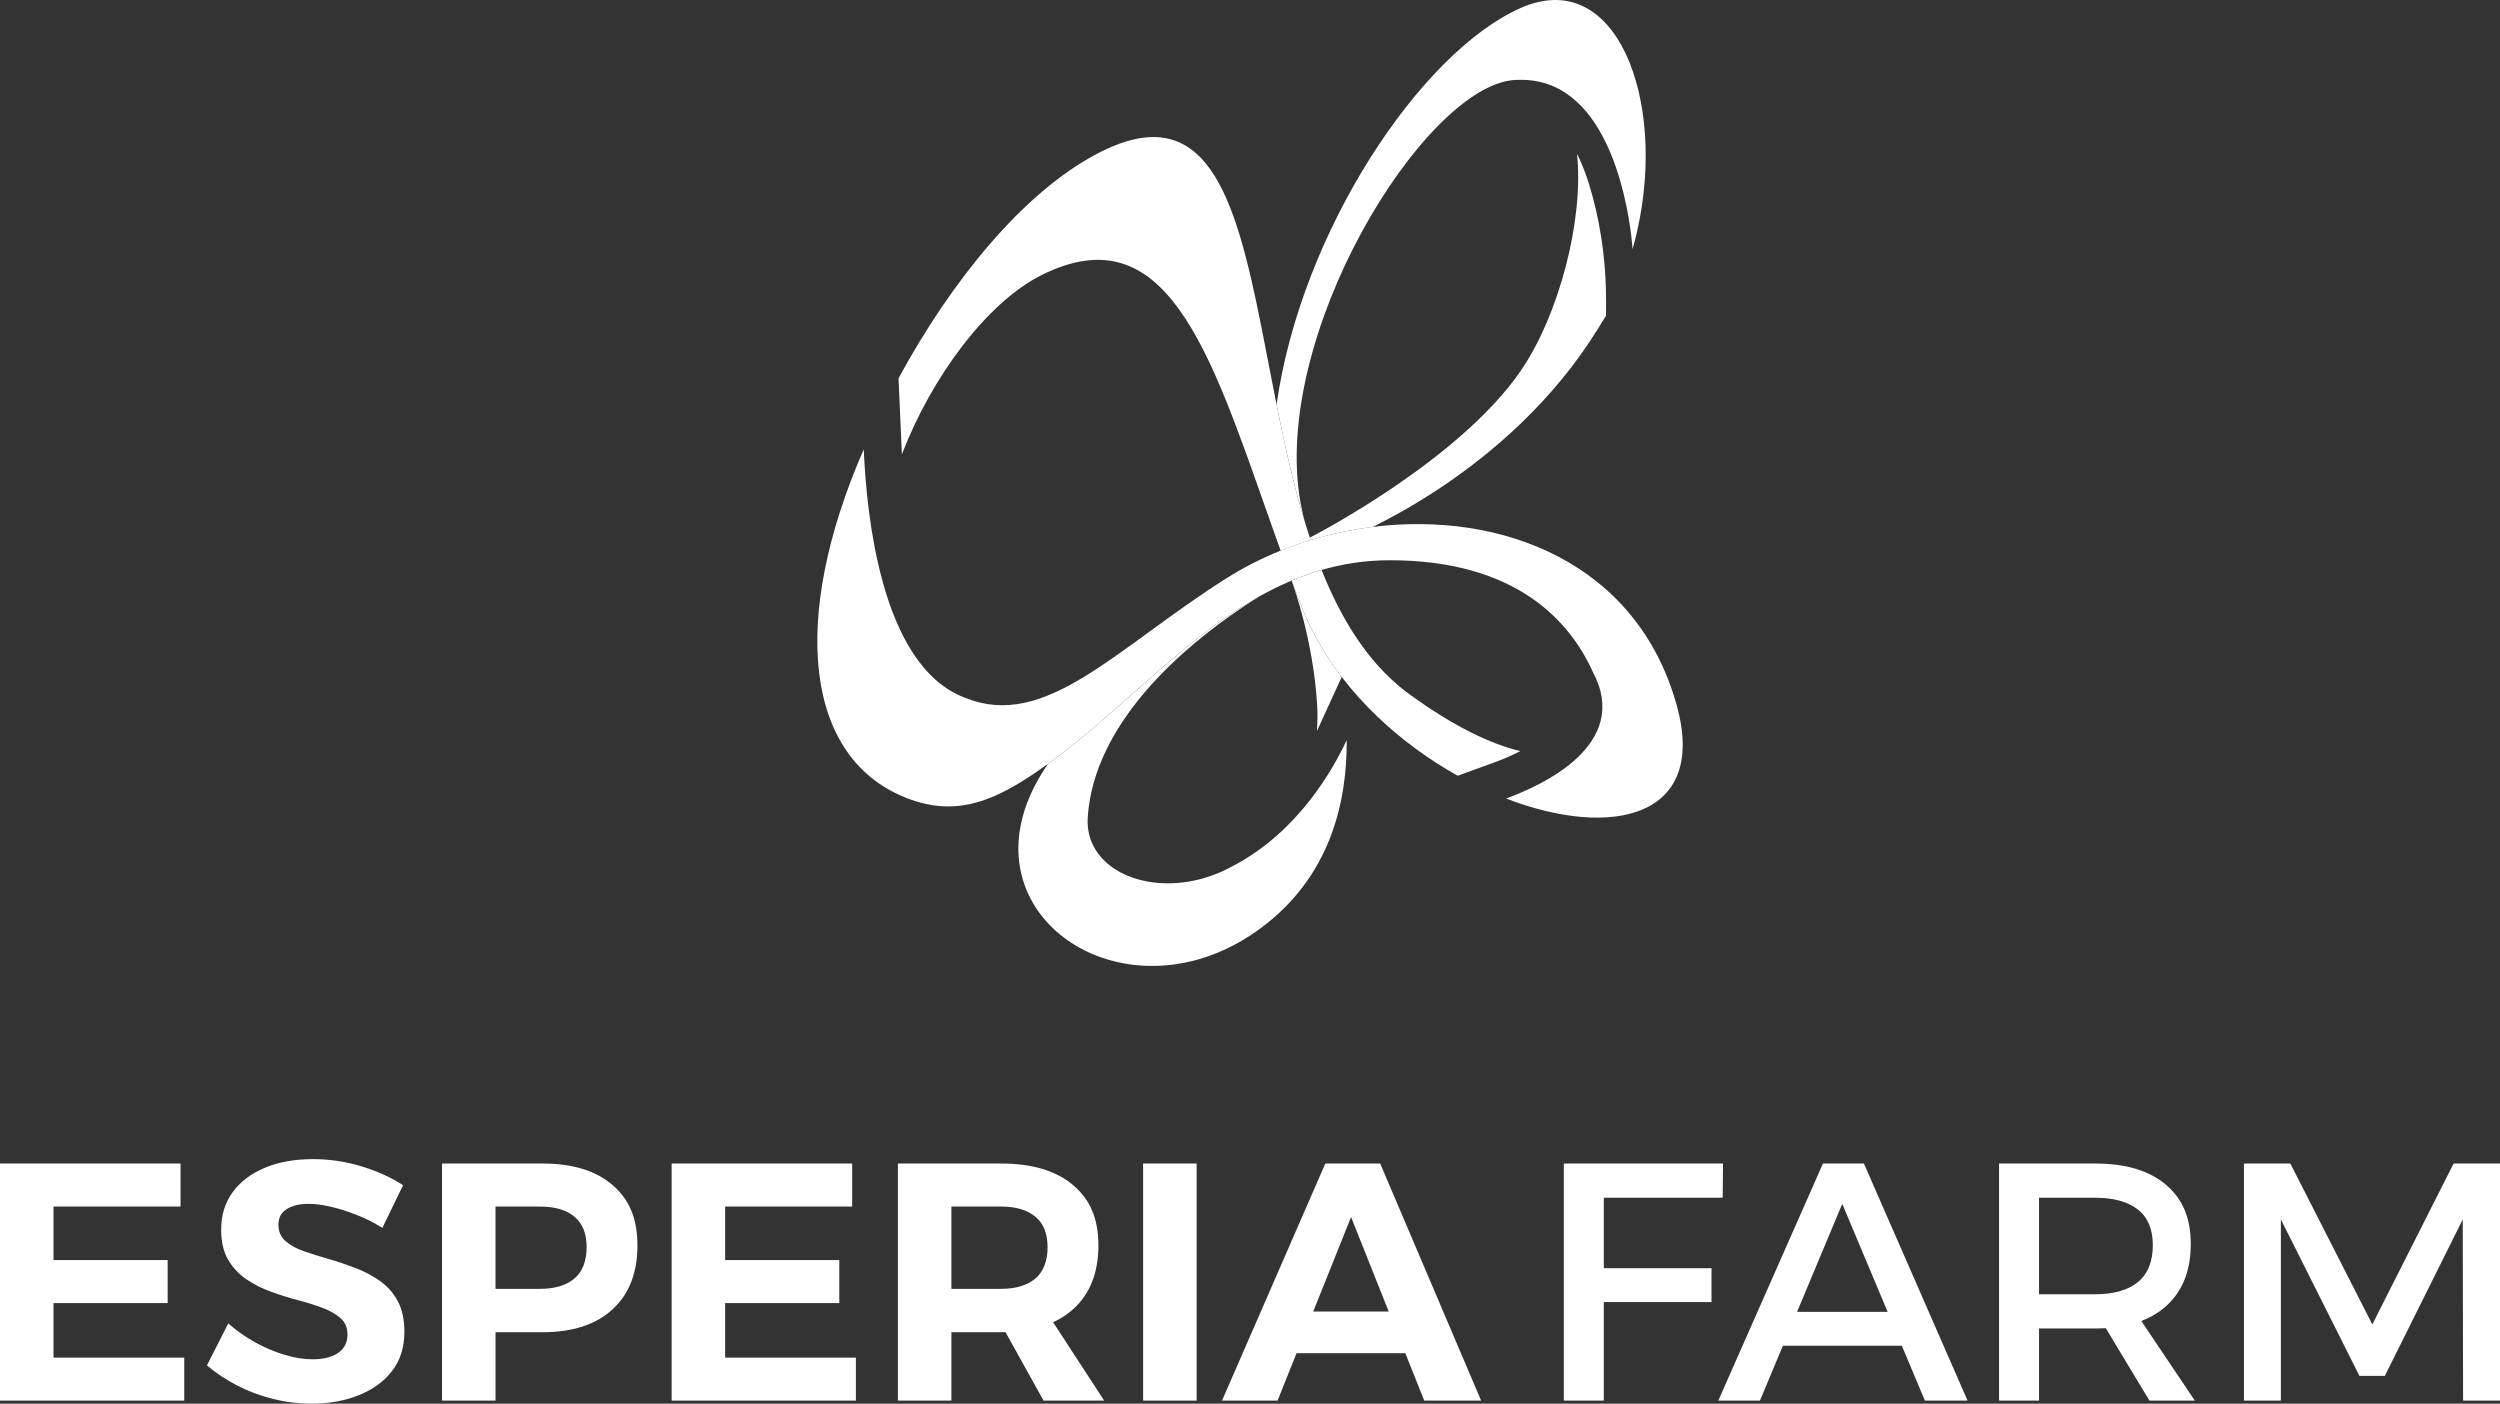 <svg xmlns="http://www.w3.org/2000/svg" id="Livello_2" data-name="Livello 2" viewBox="0 0 2044.64 1148"><rect x="0" y="0" width="2044.64" height="1148" fill="#333333" stroke="none"/><defs><style>      .cls-1 {        fill: #fff;      }    </style></defs><g id="Livello_1-2" data-name="Livello 1"><g><polygon class="cls-1" points="43.77 1065.73 137.12 1065.73 137.12 1030.55 43.77 1030.55 43.77 986.78 147.65 986.78 147.65 951.6 0 951.6 0 1145.51 150.69 1145.51 150.69 1110.33 43.77 1110.33 43.77 1065.73"></polygon><path class="cls-1" d="m310.66,1047.58c-6.19-4.34-12.93-7.89-20.22-10.66-7.3-2.77-14.64-5.22-22.02-7.34-7.39-2.12-14.13-4.25-20.22-6.37-6.09-2.12-11.04-4.89-14.82-8.31-3.79-3.41-5.68-7.8-5.68-13.16,0-5.72,2.26-10.02,6.79-12.88,4.52-2.86,10.48-4.29,17.87-4.29,5.35,0,11.4.79,18.14,2.35,6.74,1.57,13.76,3.79,21.05,6.65,7.29,2.86,14.36,6.42,21.19,10.66l16.9-34.9c-9.61-6.28-20.87-11.4-33.79-15.37-12.93-3.97-26.23-5.96-39.89-5.96-14.96,0-28.07,2.36-39.33,7.06-11.27,4.71-20.04,11.36-26.32,19.94-6.28,8.59-9.42,18.79-9.42,30.61,0,9.97,1.89,18.19,5.68,24.65,3.78,6.47,8.73,11.77,14.82,15.93s12.83,7.57,20.22,10.25c7.38,2.68,14.77,4.99,22.16,6.93,7.38,1.94,14.13,4.06,20.22,6.37,6.09,2.31,10.98,5.12,14.68,8.45,3.69,3.32,5.54,7.76,5.54,13.3,0,6.47-2.54,11.45-7.62,14.96-5.08,3.51-12.15,5.26-21.19,5.26-6.83,0-14.31-1.2-22.44-3.6-8.13-2.4-16.2-5.82-24.24-10.25-8.03-4.43-15.37-9.6-22.02-15.51l-17.45,34.35c7.38,6.28,15.65,11.77,24.79,16.48,9.14,4.71,18.88,8.36,29.22,10.94,10.34,2.58,20.87,3.88,31.58,3.88,14.22,0,27.1-2.31,38.64-6.93,11.54-4.61,20.64-11.26,27.29-19.95,6.65-8.68,9.97-19.29,9.97-31.86,0-9.97-1.8-18.33-5.4-25.07-3.6-6.74-8.5-12.28-14.68-16.62Z"></path><path class="cls-1" d="m500.97,969.19c-13.57-11.73-32.64-17.59-57.2-17.59h-82.27v193.91h43.77v-55.96h38.5c24.56,0,43.63-6.23,57.2-18.7s20.36-29.87,20.36-52.22-6.79-37.72-20.36-49.45Zm-31.16,76.45c-6.65,5.64-16.07,8.45-28.25,8.45h-36.29v-67.31h36.29c12.19,0,21.61,2.77,28.25,8.31,6.65,5.54,9.97,13.85,9.97,24.93s-3.32,19.99-9.97,25.62Z"></path><polygon class="cls-1" points="593.07 1065.73 686.42 1065.73 686.42 1030.55 593.07 1030.55 593.07 986.78 696.95 986.78 696.95 951.6 549.3 951.6 549.3 1145.51 699.99 1145.51 699.99 1110.33 593.07 1110.33 593.07 1065.73"></polygon><path class="cls-1" d="m877.56,1070.85c13.85-12.47,20.78-29.87,20.78-52.22s-6.93-37.72-20.78-49.45c-13.85-11.73-33.52-17.59-59-17.59h-84.21v193.91h43.77v-55.96h40.44c1.28,0,2.53-.03,3.78-.06l31.12,56.01h49.58l-41.74-64.08c6.09-2.8,11.52-6.32,16.25-10.58Zm-99.45-84.07h40.44c12.19,0,21.61,2.77,28.25,8.31,6.65,5.54,9.97,13.85,9.97,24.93s-3.32,19.99-9.97,25.62c-6.65,5.64-16.07,8.45-28.25,8.45h-40.44v-67.31Z"></path><rect class="cls-1" x="934.9" y="951.6" width="43.77" height="193.91"></rect><path class="cls-1" d="m1083.92,951.6l-84.49,193.91h45.43l15.53-38.78h88.96l15.46,38.78h46.54l-82.55-193.91h-44.87Zm-9.89,121.05l30.94-77.28,30.8,77.28h-61.74Z"></path><polygon class="cls-1" points="1311.68 979.58 1408.91 979.58 1409.19 951.6 1279 951.6 1279 1145.51 1311.68 1145.51 1311.68 1064.9 1399.77 1064.9 1399.77 1037.2 1311.68 1037.2 1311.68 979.58"></polygon><path class="cls-1" d="m1490.91,951.6l-85.6,193.91h34.07l18.77-44.87h97.29l18.85,44.87h34.9l-84.77-193.91h-33.52Zm-21.17,121.33l36.96-88.37,37.11,88.37h-74.07Z"></path><path class="cls-1" d="m1771.37,1068.36c13.57-12.09,20.36-29.04,20.36-50.83s-6.79-37.07-20.36-48.62c-13.57-11.54-32.83-17.31-57.76-17.31h-78.67v193.91h32.69v-59h45.98c2.96,0,5.83-.09,8.62-.26l35.7,59.26h37.12l-43.76-65.14c7.69-2.94,14.39-6.94,20.08-12.01Zm-103.74-9.83v-78.95h45.98c14.96,0,26.54,3.19,34.76,9.56,8.21,6.37,12.33,16.11,12.33,29.22s-4.11,23.78-12.33,30.33c-8.22,6.56-19.81,9.83-34.76,9.83h-45.98Z"></path><polygon class="cls-1" points="2006.69 951.6 1940.21 1083.18 1873.17 951.6 1835.22 951.6 1835.22 1145.51 1865.42 1145.51 1865.42 997.31 1929.68 1125.28 1950.46 1125.28 2014.17 997.31 2014.45 1145.51 2044.64 1145.51 2044.64 951.6 2006.69 951.6"></polygon></g><g><path class="cls-1" d="m1056.35,474.83s0,0,0,0c-.09-.23-.17-.46-.26-.68.08.22.16.45.25.69Z"></path><path class="cls-1" d="m1241.46,65.31c-1.27,0-2.56.05-3.87.17,1.27-.07,2.56-.13,3.87-.17Z"></path><path class="cls-1" d="m1243.4,614.29c-6.76,3.48-14.24,6.74-22.25,9.64l-29,10.5c-23.11-12.92-45.64-29.21-65.69-48.38-10.48-10.04-20.28-20.86-29.13-32.39-.3-.4-.61-.78-.91-1.18-11.44-15.08-21.23-31.39-28.8-48.75-1.11-2.55-2.18-5.13-3.2-7.73-2.75-7.06-5.43-14.12-8.07-21.17,7.96-3.35,16.12-6.27,24.5-8.68,3.95,9.88,8.23,19.44,12.9,28.61,5.22,10.27,10.93,20.04,17.2,29.17,4.74,6.9,9.79,13.43,15.21,19.54,8,9.04,16.76,17.17,26.41,24.21,36.16,26.36,66.63,40.89,90.82,46.61Z"></path><path class="cls-1" d="m1231.7,653.07c29.25-10.59,102.97-44.05,70.91-103.72-18.65-41.24-62.66-91.37-166.5-91.14-19.54.04-37.88,2.91-55.25,7.93-8.38,2.41-16.54,5.33-24.5,8.68-.08-.22-.16-.46-.25-.69.08.22.16.46.24.7-8.86,3.73-17.49,8-25.91,12.7-.16.1-.34.18-.5.27-63.99,35.84-116.14,96.43-172.83,136.97-14.66,10.48-28.18,19.16-41.46,25.23-23.28,10.64-45.81,13.26-72.33,3.39-85.82-31.94-97.51-147.22-36.91-285.88,1.32,30.03,5.17,71.05,15.62,108.72,11.87,42.78,32.24,81.23,67.08,94.38,66.08,27.07,122.99-40.18,214.29-97.88,13.75-8.69,28.53-16.18,43.99-22.4,7.33-2.94,14.81-5.61,22.42-7.97.71-.22,1.4-.45,2.11-.66,16.49-5,33.5-8.61,50.68-10.75,105.02-13.11,216.14,28.79,248.68,145.72,25.75,92.49-53.46,109.63-139.58,76.39Z"></path><path class="cls-1" d="m1056.36,474.83h0c-.08-.23-.16-.46-.24-.69.09.23.17.46.25.69Z"></path><path class="cls-1" d="m1071.91,441.72c-.71.21-1.4.44-2.11.66-7.6,2.36-15.08,5.03-22.42,7.97-3.55-9.83-6.99-19.59-10.39-29.22-47.76-135.4-83.77-246.43-184.71-196.37-45.31,22.47-90.66,84.23-114.65,146.77-.1-1.84-.18-3.63-.26-5.38l-2.5-56.8c43.76-80.44,101.8-151.52,161.97-183.4,89.69-47.51,113.38,33.83,134.83,141.62,4.07,20.41,8.05,41.78,12.38,63.39,5.43,27.09,11.42,54.58,18.81,81.11,1.62,5.79,3.29,11.55,5.06,17.24.02.04.03.09.05.14,1.06,3.44,2.15,6.85,3.27,10.24.22.68.45,1.36.67,2.02Z"></path><path class="cls-1" d="m1078.51,594.72l18.3-39.91.52-1.15c-.3-.4-.61-.78-.91-1.18-11.44-15.08-21.23-31.39-28.8-48.75-1.11-2.55-2.18-5.13-3.2-7.73-2.75-7.06-5.43-14.12-8.07-21.17h0c1.94,5.43,5.45,15.92,9.1,29.84,4.9,18.79,10.03,43.84,11.77,71.24.47,7.37.4,14.73-.2,22.02.54-1.13,1.05-2.21,1.5-3.2Z"></path><path class="cls-1" d="m1009.4,707.68c-7.09,4.02-14.32,7.17-21.55,9.51,0,0-.03,0-.04,0-2.39.85-4.62,1.49-6.69,1.94-48.22,12.31-94.03-10.7-91.52-50.41.77-12.06,3.18-23.73,6.88-34.96,23-69.8,95.89-122.6,133.45-145.96-63.99,35.84-116.14,96.43-172.83,136.97-12.07,17.38-19.25,34.36-22.37,50.42-18.12,93.27,100.85,155.5,197.11,83.36,54.85-41.09,69.93-100.05,69.57-153.35-10,21.8-38.48,74.13-92.01,102.47Z"></path><path class="cls-1" d="m1313.54,247.07c.11-28.92-3.4-57.77-10.84-85.72-1.75-6.59-3.72-13.1-5.89-19.09-2.27-6.22-4.62-11.69-7.03-16.5,5.7,54.27-14.91,132.17-46.02,177.49-25.2,36.71-67.38,70.34-103.73,95.03-37.46,25.44-68.72,41.39-68.79,41.43.22.68.45,1.36.67,2.02,16.49-5,33.5-8.61,50.68-10.75,14.29-7.02,34.16-17.79,56.36-32.65,41.48-27.78,91.08-69.93,127.64-128.99l6.9-11.15.04-11.1Z"></path><path class="cls-1" d="m1244,6.39c-82.08,35.97-180.13,183.28-199.94,324.57,5.43,27.09,11.42,54.58,18.81,81.11,0,0,0,0,0,0,0,0,0,0,0,0,1.62,5.79,3.29,11.55,5.06,17.24-1.69-5.7-3.06-11.54-4.16-17.51h0c-25.09-136.59,100.08-339.65,173.83-346.31.05,0,.09,0,.14,0,1.2-.06,2.41-.12,3.64-.16.03,0,.06,0,.08,0,71.05-2.5,88.75,94.77,92.7,127.73,0,0,0,.01,0,.02.8,6.67,1.04,10.71,1.04,10.73.99-3.49,1.91-6.99,2.76-10.49,0-.01.01-.03.01-.04.03-.11.05-.21.07-.32.4-1.66.79-3.32,1.16-4.99,0,0,0,0,0,0,23.86-107.22-17.38-215.68-95.21-181.57Z"></path></g></g></svg>